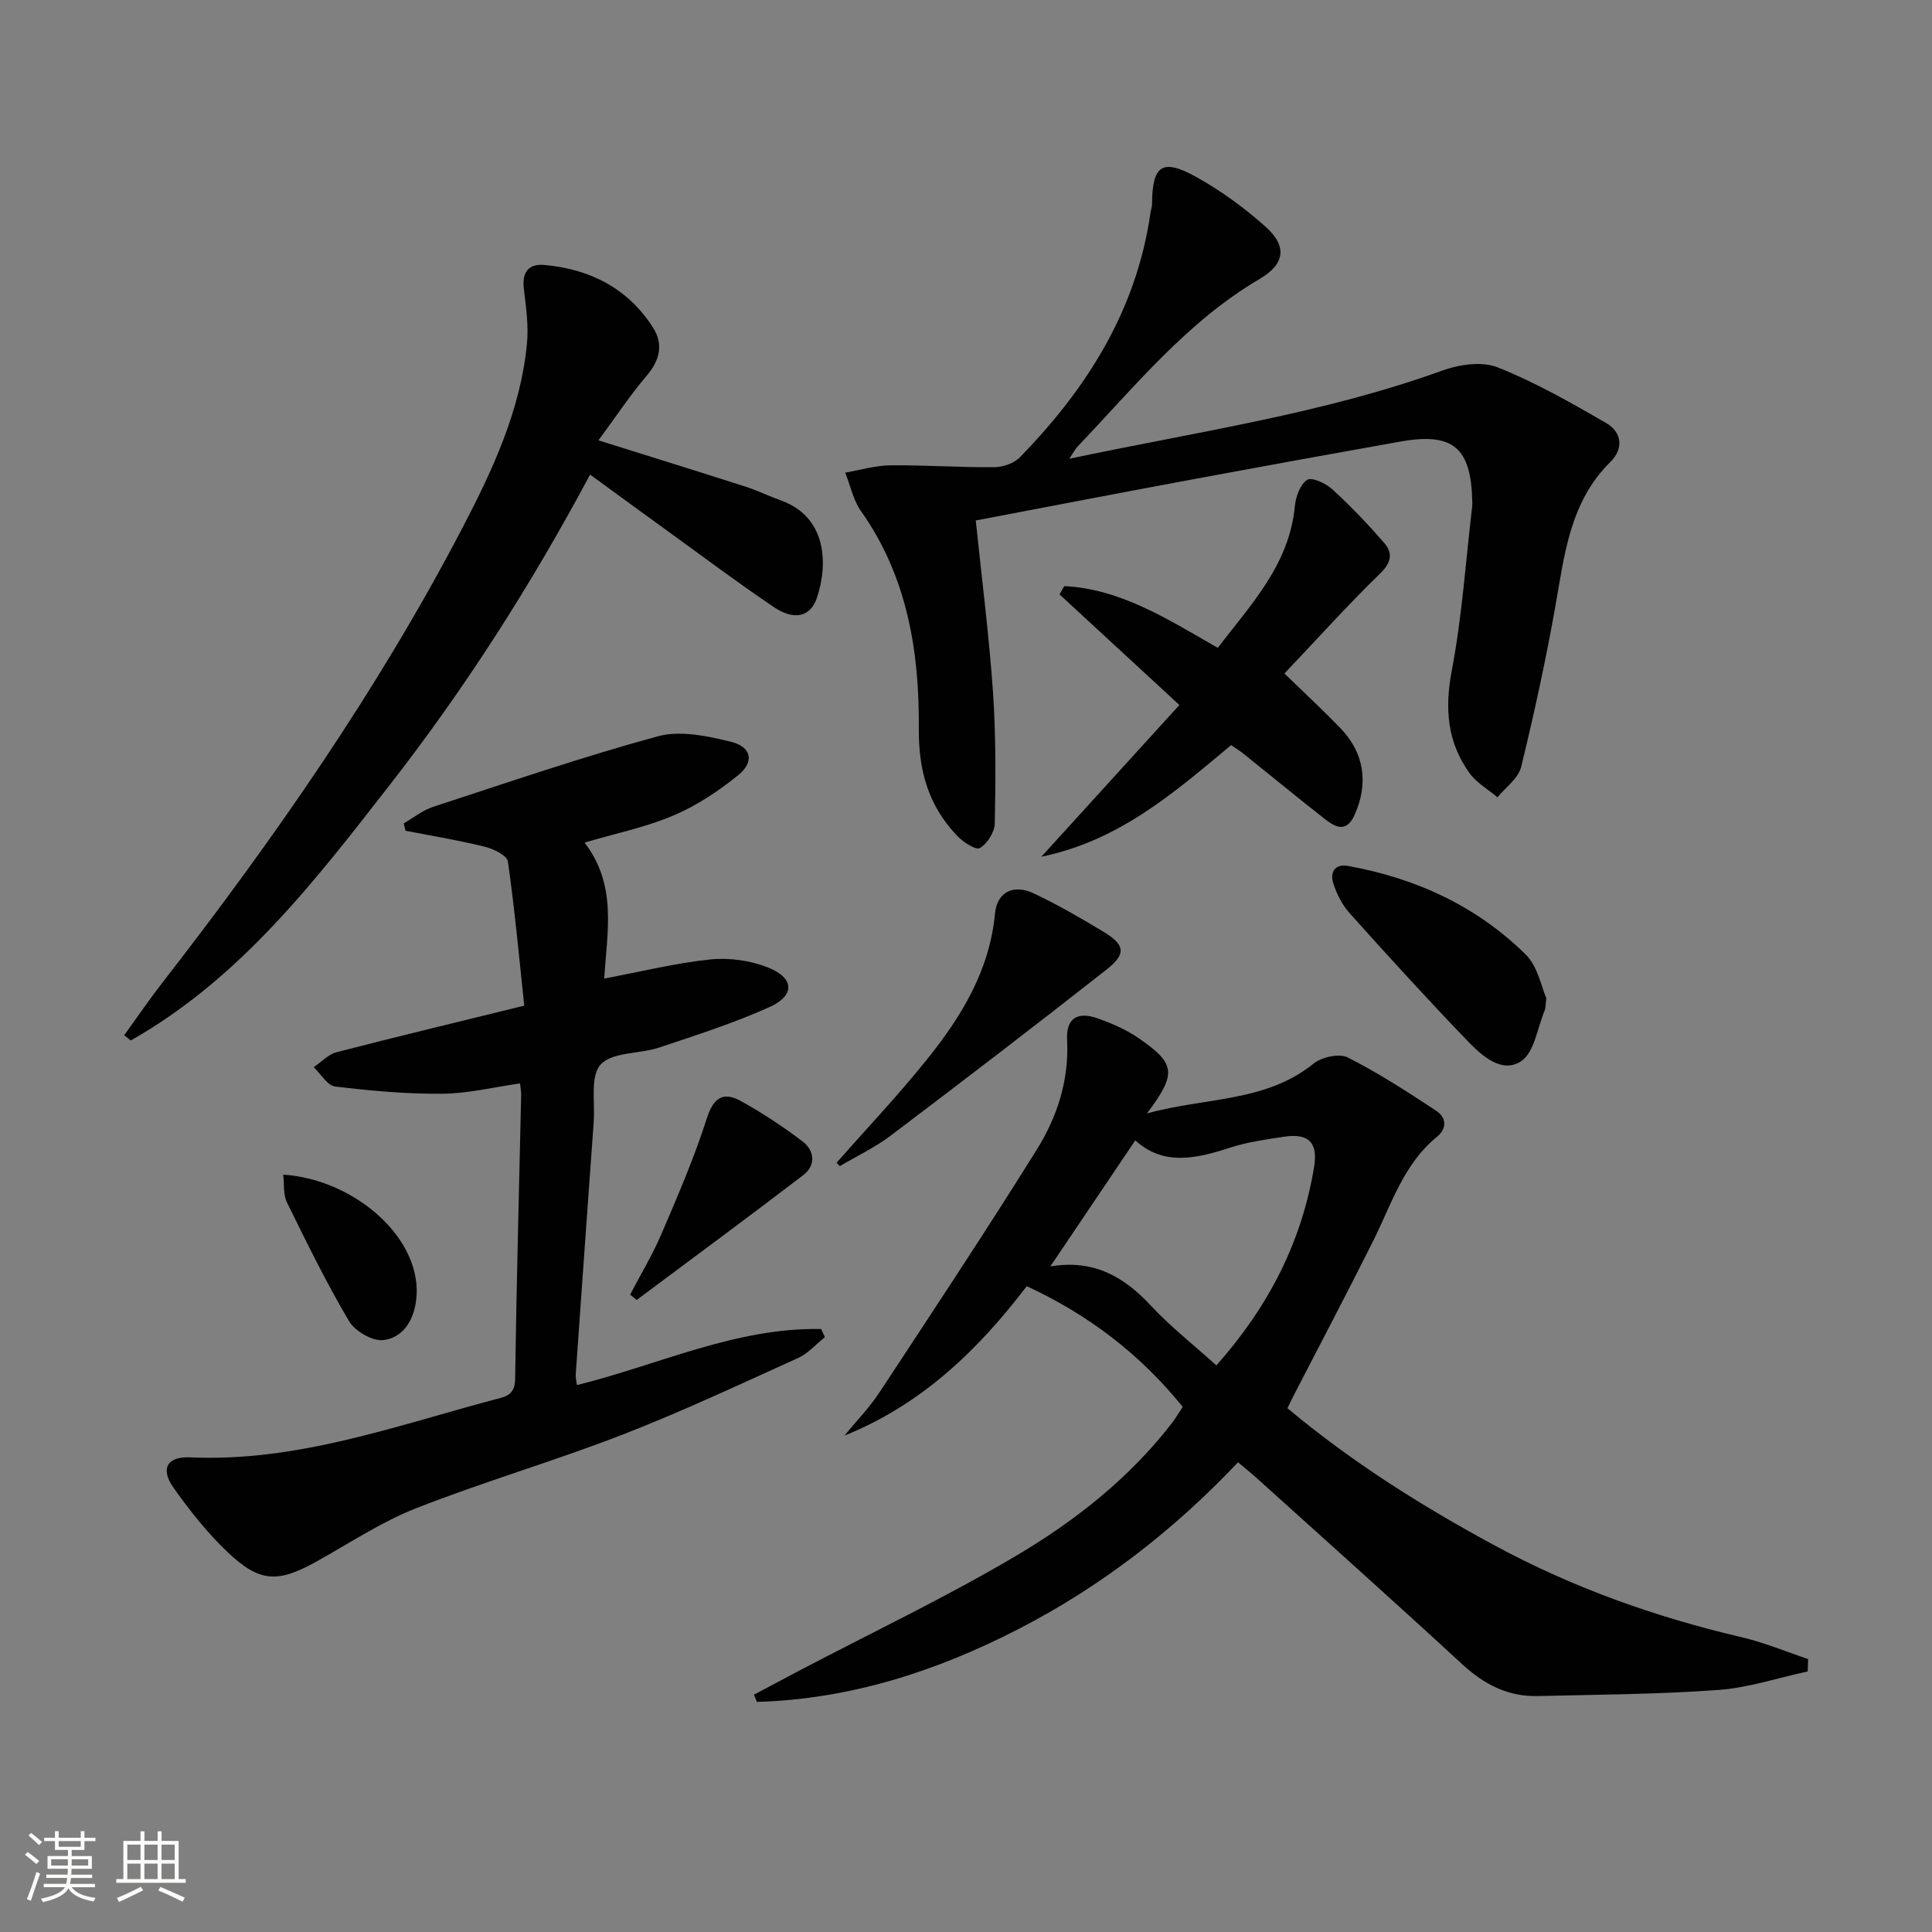 <svg enable-background="new 0 0 400 400" viewBox="0 0 400 400" xmlns="http://www.w3.org/2000/svg"><rect x="0" y="0" width="400" height="400" fill="#808080" stroke="none"/><path d="m5.17 384 .55-.58c.85.61 1.65 1.24 2.4 1.87l-.59.64c-.83-.73-1.62-1.38-2.36-1.93m1.22 9.53-.82-.34c.71-1.76 1.37-3.64 1.98-5.63.24.13.5.25.76.36-.6 1.67-1.24 3.54-1.92 5.61m-.5-13.5.57-.54c.56.44 1.31 1.06 2.26 1.87l-.64.64c-.68-.66-1.41-1.32-2.19-1.97m3.25.46h2.24v-1.36h.77v1.36h4.57v-1.36h.76v1.36h2.28v.69h-2.28v1.84h-2.64v1.26h4.18v2.64h-4.21c0 .45-.02.86-.05 1.21h4.32v.69h-4.38c-.04.34-.1.75-.19 1.22h5.15v.69h-4.82c.87 1.19 2.51 1.92 4.93 2.19-.17.31-.3.57-.37.76-2.77-.49-4.52-1.41-5.26-2.76-.56 1.26-2.3 2.23-5.24 2.9-.12-.24-.26-.48-.43-.72 2.73-.55 4.38-1.34 4.96-2.38h-4.38v-.69h4.65c.1-.38.17-.79.21-1.22h-4.32v-.69h4.4c.03-.34.05-.75.05-1.21h-4.2v-2.64h4.23v-1.26h-2.69v-1.84h-2.24zm1.46 4.46v1.29h3.45c.01-.4.02-.57.01-.53v-.32-.45h-3.46zm1.55-2.59h4.57v-1.19h-4.57zm6.11 2.59h-3.42v.77c-.01.19-.01.37-.02.53h3.44z" fill="#fbfcfa"/><path d="m32.63 379.16h.82v1.98h3.54v7.89h1.46v.78h-14.37v-.78h1.46v-7.89h3.55v-1.98h.82v1.98h2.73v-1.98zm-3.49 11.48.5.73c-1.61.82-3.28 1.63-5 2.41-.13-.27-.28-.55-.44-.82 1.75-.72 3.4-1.49 4.94-2.32m-2.78-5.55h2.73v-3.18h-2.73zm0 3.95h2.73v-3.2h-2.73zm3.54-3.95h2.73v-3.18h-2.73zm0 3.95h2.73v-3.2h-2.73zm7.89 4.68c-1.84-.92-3.51-1.7-5.02-2.32l.45-.73c1.89.8 3.57 1.55 5.04 2.23zm-1.62-11.81h-2.73v3.18h2.73zm-2.73 7.13h2.73v-3.2h-2.73z" fill="#fbfcfa"/><g fill="#010102"><path d="m244.87 291.28c-8.74-10.82-19.4-19.02-32.29-24.99-10.13 13.28-21.83 24.54-37.74 30.93 2.44-2.98 5.17-5.78 7.27-8.98 10.96-16.65 21.97-33.27 32.52-50.18 4.24-6.79 6.73-14.38 6.3-22.74-.23-4.47 2.1-5.98 6.35-4.47 2.94 1.04 5.91 2.33 8.46 4.09 7.68 5.3 7.94 7.29 1.74 15.57 12.31-3.36 24.56-2.28 34.49-10.31 1.68-1.36 5.31-2.16 7.06-1.27 6.33 3.2 12.33 7.1 18.28 11.01 2.12 1.39 2.37 3.65.17 5.45-6.9 5.64-9.38 13.92-13.15 21.47-5.41 10.83-11.06 21.54-16.61 32.3-.37.71-.7 1.45-1.16 2.4 13.29 11.13 27.75 20.22 42.84 28.38 16.17 8.75 33.3 14.85 51.19 19.03 4.68 1.09 9.18 2.99 13.76 4.52-.03.85-.06 1.7-.08 2.56-6.17 1.33-12.28 3.39-18.51 3.84-12.42.9-24.91.96-37.37 1.26-6.13.15-11.09-2.38-15.61-6.55-14.07-12.97-28.34-25.72-42.55-38.54-1.11-1-2.27-1.93-3.91-3.31-13.26 14.02-28.28 25.68-45.38 34.49-17.06 8.79-34.97 14.57-54.23 15.12-.21-.5-.42-1-.62-1.49 3.12-1.66 6.23-3.32 9.35-4.96 14.99-7.87 30.31-15.16 44.87-23.76 12.31-7.28 23.62-16.18 32.48-27.72.7-.94 1.28-1.94 2.08-3.15zm-27.41-29.08c8.97-1.51 15.22 2.11 20.78 8.08 4.13 4.43 8.95 8.21 13.6 12.41 10.79-12.15 17.65-25.52 20.22-41.02.84-5.07-1.04-7.1-6.23-6.32-3.77.57-7.6 1.1-11.2 2.27-6.98 2.27-13.74 3.82-19.58-1.52-5.92 8.79-11.47 17.02-17.59 26.1z"/><path d="m121.03 174.45c6.74 8.81 4.7 18.26 4.06 28.15 7.73-1.45 14.81-3.22 22-3.96 3.91-.4 8.28.22 11.93 1.67 5.46 2.18 5.61 5.8.28 8.2-7.38 3.32-15.15 5.81-22.85 8.38-4.05 1.35-9.63.87-12.08 3.49-2.21 2.37-1.15 7.83-1.45 11.94-1.26 17.4-2.5 34.81-3.72 52.21-.05.65.14 1.31.25 2.24 16.88-4.18 32.89-11.96 50.56-11.61.26.56.52 1.12.78 1.68-1.84 1.46-3.48 3.38-5.56 4.32-12.08 5.47-24.1 11.12-36.46 15.91-14.07 5.46-28.61 9.69-42.65 15.21-7.22 2.84-13.82 7.26-20.65 11.05-7.97 4.42-11.69 4.34-18.35-1.98-4.18-3.97-7.84-8.6-11.19-13.32-2.77-3.91-1.38-6.52 3.45-6.3 21.91.99 42.17-6.4 62.81-11.92 2.1-.56 4.41-.75 4.46-4.19.28-19.64.82-39.28 1.25-58.92.01-.65-.12-1.3-.23-2.39-5.48.78-10.81 2.1-16.15 2.14-7.38.06-14.79-.61-22.13-1.5-1.62-.2-2.97-2.61-4.44-4 1.57-1.06 3-2.65 4.73-3.1 12.51-3.24 25.08-6.25 38.86-9.64-1.06-9.91-1.96-19.93-3.39-29.87-.18-1.25-3.02-2.6-4.83-3.05-5.4-1.33-10.91-2.23-16.37-3.29-.12-.51-.24-1.02-.36-1.53 2.01-1.16 3.9-2.7 6.05-3.41 15.47-5.05 30.88-10.35 46.57-14.62 4.62-1.26 10.23-.06 15.11 1.13 4.29 1.04 4.92 4.17 1.53 6.91-4.07 3.29-8.59 6.31-13.38 8.34-5.74 2.45-11.98 3.72-18.44 5.63z"/><path d="m202.02 107.76c1.24 12.01 2.75 23.7 3.56 35.43.63 9.06.55 18.18.38 27.27-.03 1.81-1.55 4.22-3.1 5.12-.84.49-3.54-1.29-4.79-2.63-5.82-6.19-7.91-13.3-7.84-22.13.13-15.84-2.37-31.44-11.96-44.98-1.62-2.29-2.21-5.31-3.28-7.99 3.13-.53 6.26-1.48 9.39-1.51 7.15-.07 14.3.45 21.44.39 1.81-.01 4.11-.8 5.33-2.05 13.87-14.21 24.13-30.42 27.03-50.53.09-.65.34-1.29.34-1.94.04-7.93 2.07-9.47 8.99-5.66 5.18 2.85 10.08 6.44 14.5 10.38 4.56 4.06 4.03 7.74-1.24 10.84-15.08 8.86-25.86 22.32-37.68 34.69-.42.44-.69 1.01-1.7 2.52 26.61-5.63 52.5-9.32 77.23-18.26 3.51-1.27 8.21-1.96 11.47-.66 7.78 3.09 15.15 7.31 22.43 11.51 3.24 1.87 3.72 5.28.9 8.06-8.46 8.34-9.51 19.32-11.44 30.13-1.98 11.09-4.37 22.11-7.05 33.05-.58 2.35-3.21 4.19-4.89 6.26-1.95-1.64-4.32-2.98-5.77-4.98-4.65-6.42-5.19-13.4-3.69-21.29 2.13-11.22 2.89-22.7 4.23-34.06.04-.33.01-.67 0-1-.23-11.1-4-14.26-14.93-12.31-14.21 2.53-28.41 5.11-42.6 7.75-14.8 2.74-29.59 5.6-45.26 8.58z"/><path d="m123.9 91.17c11.16 3.5 20.81 6.49 30.43 9.58 2.52.81 4.92 1.99 7.42 2.89 9.33 3.38 9.77 12.95 7.4 20.09-1.32 3.99-4.7 4.82-8.95 1.95-7.57-5.11-14.89-10.61-22.3-15.97-4.98-3.6-9.93-7.22-15.73-11.45-12.22 22.87-25.82 44.16-41.48 64.26-15.66 20.11-31.04 40.12-53.62 52.9-.45-.36-.91-.72-1.36-1.08 2.63-3.64 5.16-7.35 7.92-10.9 23.09-29.73 44.56-60.56 62.02-93.97 6.28-12.02 12.12-24.48 13.45-38.31.36-3.72-.19-7.57-.64-11.33-.42-3.45.92-5.27 4.28-4.97 9.44.86 17.26 4.83 22.46 12.96 2.21 3.46 1.42 6.78-1.35 10.01-3.4 4-6.29 8.39-9.95 13.34z"/><path d="m265.93 139.44c4.3 4.18 8.07 7.67 11.63 11.36 4.93 5.12 5.8 11.43 2.9 17.9-1.76 3.93-4.12 2.47-6.33.74-5.63-4.41-11.14-8.95-16.72-13.42-.76-.61-1.61-1.12-2.52-1.75-11.66 9.7-22.98 19.73-39.29 23.11 9.86-10.84 19.06-20.96 28.58-31.42-8.82-8.14-16.81-15.51-24.81-22.89.32-.57.65-1.15.97-1.72 11.63.56 21.26 6.76 31.8 12.78 6.77-8.94 14.79-17.12 15.95-29.36.18-1.95 1.11-4.5 2.55-5.42.97-.62 3.86.72 5.19 1.94 3.78 3.46 7.34 7.19 10.71 11.06 1.84 2.11 1.59 4.06-.78 6.37-6.65 6.46-12.87 13.38-19.83 20.72z"/><path d="m320.15 206.64c-.21 1.81-.18 2.17-.3 2.46-1.56 3.67-2.17 8.84-4.95 10.64-4.07 2.63-8.24-1.29-11.2-4.37-8.29-8.61-16.34-17.46-24.32-26.36-1.51-1.68-2.6-3.9-3.32-6.06-.77-2.3.28-4.16 3-3.67 14.07 2.53 26.67 8.31 36.87 18.39 2.47 2.47 3.2 6.71 4.22 8.97z"/><path d="m173.21 240.72c6.24-7.08 12.74-13.94 18.64-21.29 7.14-8.87 13.03-18.43 14.15-30.27.42-4.48 3.82-6.17 8.01-4.2 4.95 2.33 9.71 5.09 14.4 7.92 4.54 2.74 4.84 4.59.65 7.89-14.76 11.6-29.67 23.02-44.64 34.34-3.25 2.46-7.03 4.24-10.56 6.33-.22-.24-.43-.48-.65-.72z"/><path d="m130.46 268.04c2.18-4.18 4.64-8.25 6.49-12.57 3.37-7.87 6.78-15.76 9.38-23.9 1.4-4.39 3.45-5.61 7.1-3.59 4.45 2.47 8.75 5.3 12.79 8.39 2.46 1.88 2.68 4.94.12 6.9-11.41 8.74-23 17.26-34.52 25.87-.45-.37-.91-.74-1.36-1.1z"/><path d="m58.64 243.19c15.08 1.02 29.15 13.56 27.51 26.1-.56 4.23-2.79 7.69-6.78 8.16-2.25.27-5.87-1.84-7.11-3.93-4.7-7.95-8.78-16.29-12.86-24.6-.79-1.61-.53-3.75-.76-5.73z"/></g></svg>